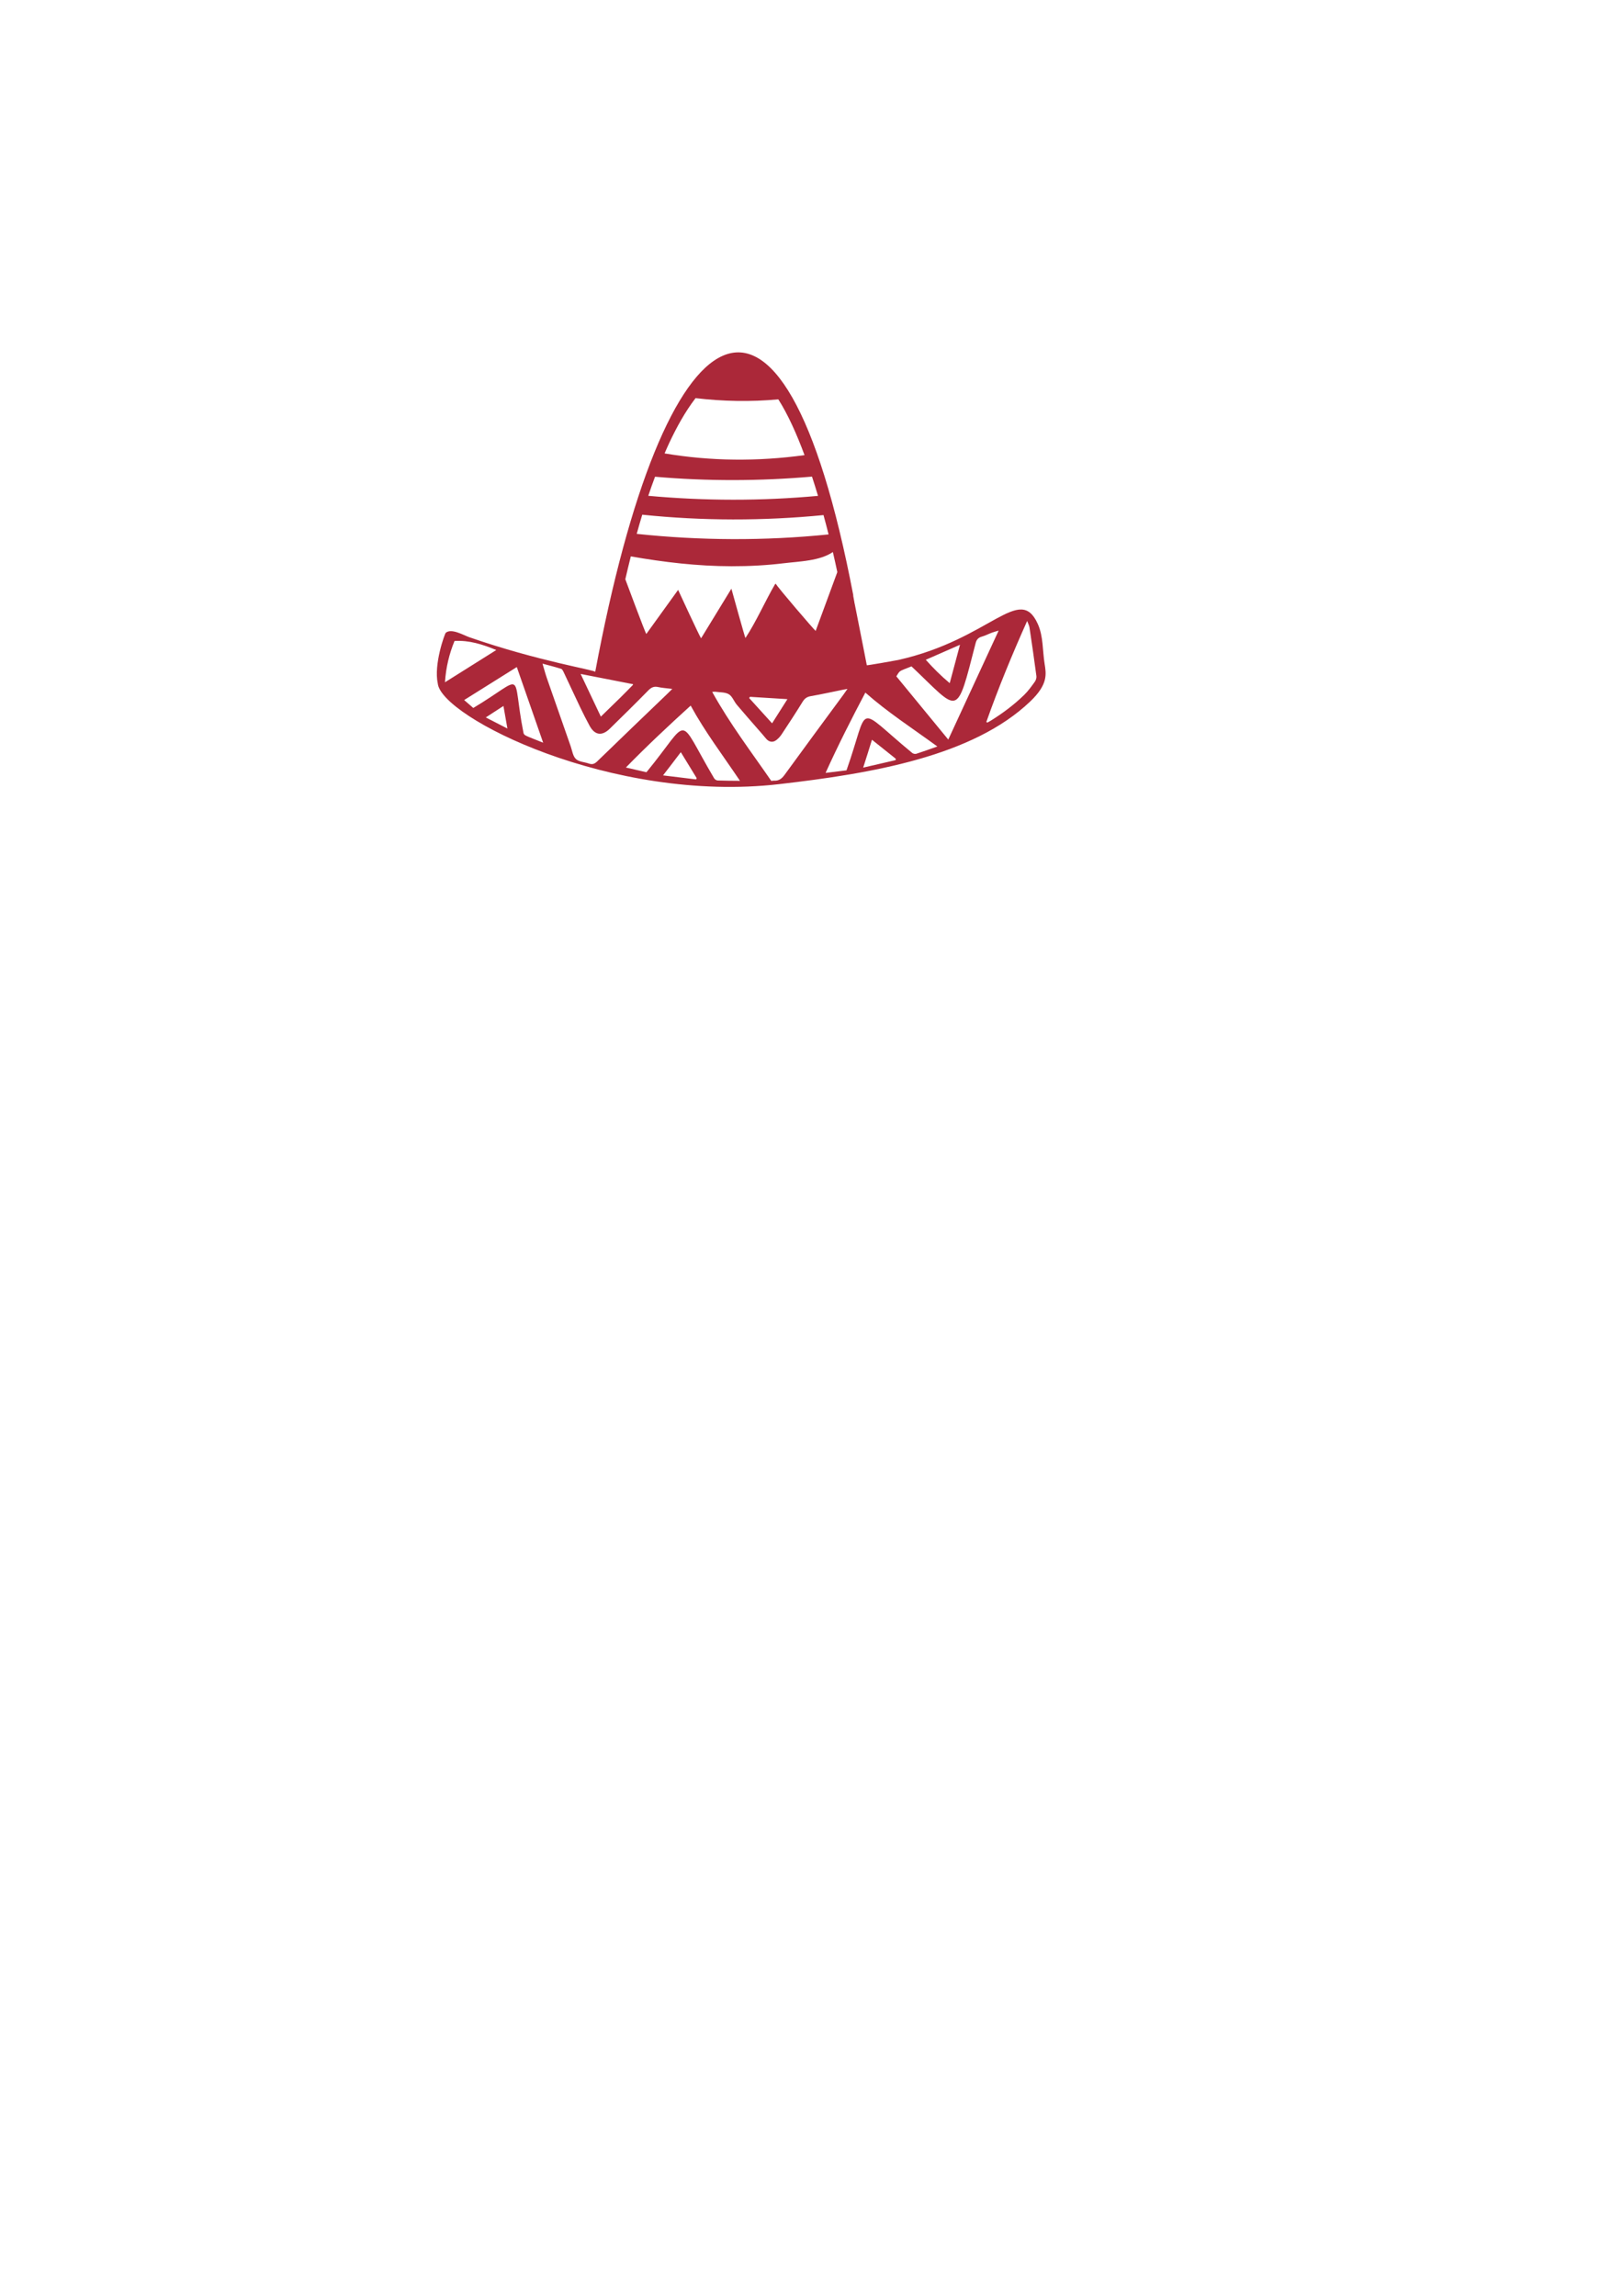 <?xml version="1.0" encoding="UTF-8" standalone="no"?>
<!-- Created with Inkscape (http://www.inkscape.org/) -->

<svg
   width="210mm"
   height="297mm"
   viewBox="0 0 210 297"
   version="1.1"
   id="svg1"
   xml:space="preserve"
   xmlns="http://www.w3.org/2000/svg"
   xmlns:svg="http://www.w3.org/2000/svg"><defs
     id="defs1" /><g
     id="layer1" /><g
     id="g1"
     transform="matrix(0.265,0,0,0.265,220,0)"><g
       id="g2"><path
         id="path2"
         d="m -324.957,332.859 c -1.592,2.204 -3.192,4.461 -5.129,6.351 -4.969,4.848 -10.519,8.992 -16.42,12.657 -0.528,0.327 -1.087,0.605 -1.631,0.905 -0.151,-0.12 -0.3,-0.239 -0.451,-0.359 5.847,-16.537 12.521,-32.74 19.921,-49.268 0.503,1.359 1,2.228 1.137,3.152 1.183,7.915 2.339,15.835 3.384,23.769 0.117,0.891 -0.271,2.041 -0.812,2.792 z m -67.588,-2.697 c 1.937,-2.984 0.859,-2.255 7.405,-4.851 23.596,22.305 21.712,25.945 31.321,-11.356 0.424,-1.648 1.24,-2.655 2.947,-3.141 1.737,-0.497 3.372,-1.356 5.075,-1.993 0.992,-0.371 2.032,-0.616 3.208,-0.964 -8.299,17.948 -16.423,35.513 -24.593,53.184 -8.408,-10.236 -16.884,-20.556 -25.363,-30.879 z m 9.716,37.82 c -0.567,0.181 -1.499,-0.035 -1.969,-0.421 -28.308,-23.307 -20.501,-24.285 -32.075,8.496 -3.287,0.401 -6.497,0.795 -10.22,1.251 6.125,-13.524 12.624,-26.305 19.423,-39.203 10.92,9.647 23.005,17.435 35.16,26.311 -3.792,1.329 -7.032,2.519 -10.319,3.567 z m -10.051,3.091 c -5.083,1.173 -10.164,2.347 -15.853,3.659 2.751,-8.611 1.633,-5.064 4.292,-13.608 4.012,3.203 7.801,6.228 11.592,9.253 -0.011,0.232 -0.021,0.464 -0.031,0.696 z m -59.335,10.019 c -0.356,-0.023 -0.717,0.065 -1.389,0.133 -9.725,-14.119 -20.223,-27.855 -28.847,-43.456 0.944,-0.059 1.216,-0.124 1.472,-0.084 2.249,0.344 4.825,0.151 6.648,1.227 1.703,1.007 2.495,3.459 3.883,5.112 3.396,4.041 6.905,7.985 10.364,11.973 1.309,1.507 2.639,2.996 3.901,4.539 1.401,1.712 3.289,2.103 5.043,0.751 0.992,-0.764 1.892,-1.741 2.584,-2.788 3.461,-5.241 6.919,-10.488 10.203,-15.84 0.991,-1.616 2.075,-2.467 3.961,-2.799 5.287,-0.931 10.532,-2.088 15.796,-3.153 0.519,-0.105 1.04,-0.193 2.192,-0.407 -0.836,1.197 -1.349,1.969 -1.899,2.716 -9.607,13.064 -19.256,26.097 -28.783,39.219 -1.363,1.877 -2.795,3.008 -5.129,2.857 z m -27.585,-0.08 c -0.593,-0.023 -1.396,-0.544 -1.707,-1.069 -18.659,-31.565 -10.985,-29.821 -33.048,-2.956 -3.228,-0.743 -6.379,-1.469 -10.035,-2.311 10.372,-10.621 20.843,-20.42 31.632,-30.224 6.975,12.795 15.677,24.237 24.076,36.727 -4.019,-0.043 -7.472,-0.031 -10.919,-0.167 z m -10.501,-0.524 c -5.179,-0.631 -10.355,-1.261 -16.151,-1.968 5.524,-7.156 3.263,-4.204 8.677,-11.328 2.68,4.379 5.209,8.516 7.74,12.653 -0.088,0.215 -0.177,0.429 -0.267,0.643 z m -52.347,-7.743 c -2.14,-0.756 -4.859,-0.816 -6.348,-2.217 -1.484,-1.395 -1.796,-4.064 -2.547,-6.2 -3.893,-11.084 -7.78,-22.171 -11.629,-33.271 -0.737,-2.125 -1.301,-4.312 -2.125,-7.079 3.4,0.924 6.288,1.617 9.099,2.545 0.604,0.199 1.027,1.197 1.364,1.907 2.693,5.68 5.315,11.393 8.025,17.064 1.416,2.957 2.913,5.879 4.471,8.764 2.523,4.675 6.059,5.215 9.9,1.459 6.321,-6.183 12.624,-12.385 18.815,-18.699 1.441,-1.471 2.775,-2.059 4.796,-1.613 2.027,0.445 4.127,0.557 6.9,0.905 -1.173,1.155 -1.863,1.849 -2.568,2.528 -11.371,10.929 -22.771,21.827 -34.075,32.824 -1.303,1.267 -2.412,1.672 -4.077,1.083 z m -31.989,-15.207 c -5.989,-30.447 1.74,-27.651 -24.459,-11.928 -1.411,-1.22 -2.764,-2.391 -4.465,-3.864 8.743,-5.476 17.172,-10.757 25.709,-16.105 4.295,12.319 8.476,24.315 12.869,36.921 -9.179,-3.679 -9.344,-3.445 -9.655,-5.024 z m -18.356,-7.308 c 3.125,-2.031 5.755,-3.74 8.615,-5.597 0.647,3.669 1.237,7.025 1.943,11.023 -3.723,-1.913 -6.905,-3.548 -10.557,-5.425 z m -19.939,-17.157 c 0.493,-7.413 2.117,-13.913 4.671,-20.177 7.224,-0.405 13.635,1.659 20.391,4.424 -8.405,5.284 -16.436,10.332 -25.061,15.753 z m 91.781,0.923 c -0.036,-0.091 0.008,-0.009 0.027,0.079 0.017,0.081 0.043,0.207 0.001,0.248 -2.036,2.071 -4.057,4.153 -6.125,6.191 -3.041,2.997 -6.117,5.963 -9.571,9.325 -3.351,-7.075 -6.555,-13.84 -9.869,-20.836 8.729,1.707 17.083,3.34 25.537,4.993 z m 75.432,7.312 c -2.552,4.02 -4.899,7.717 -7.487,11.795 -3.941,-4.345 -7.571,-8.347 -11.201,-12.347 0.137,-0.195 0.275,-0.391 0.412,-0.585 5.917,0.368 11.837,0.736 18.276,1.137 z m -76.471,-69.692 c 16.251,2.849 32.628,4.781 49.153,4.808 8.559,0.015 17.117,-0.435 25.616,-1.469 7.493,-0.912 17.525,-1.087 23.885,-5.471 0.813,3.487 1.541,6.772 2.179,9.795 l -10.58,28.725 c -0.636,-0.393 -18.885,-21.651 -19.421,-22.972 -0.115,0.009 -0.227,0.023 -0.341,0.033 -4.94,8.46 -9.261,18.452 -14.528,26.393 -0.188,-0.028 -6.803,-23.884 -6.848,-24.068 -4.913,8.039 -9.849,16.112 -14.799,24.211 -0.637,-0.691 -11.116,-23.421 -11.217,-23.639 -5.161,7.156 -10.337,14.331 -15.533,21.536 -0.588,-0.743 -9.751,-25.397 -9.831,-25.611 -0.137,-0.369 -0.283,-0.748 -0.415,-1.131 0.856,-3.695 1.743,-7.407 2.68,-11.141 z m 5.589,-20.353 c 29.464,3.052 59.029,3.057 88.501,0.189 0.88,3.213 1.707,6.372 2.48,9.443 -31.205,3.163 -62.499,3.02 -93.689,-0.271 0.864,-3.129 1.767,-6.252 2.708,-9.361 z m 6.248,-18.533 c 25.523,2.216 51.108,2.16 76.633,-0.059 1.023,3.12 2.005,6.263 2.94,9.397 -27.611,2.535 -55.28,2.489 -82.883,-0.029 1.052,-3.136 2.157,-6.24 3.309,-9.309 z m 6.921,-16.492 c 3.632,-7.683 7.691,-15.135 12.851,-21.877 13.42,1.593 26.956,1.836 40.421,0.591 4.668,7.34 8.963,16.888 12.789,27.231 -22.771,3.133 -45.647,2.98 -68.329,-0.839 0.749,-1.708 1.479,-3.436 2.268,-5.105 z m 141.965,98.533 c -1.743,6.516 -3.303,12.343 -5.012,18.728 -4.4,-3.675 -8.036,-7.345 -11.683,-11.409 5.548,-2.432 10.823,-4.744 16.695,-7.319 z m 41.299,9.135 c -1.015,-6.359 -0.591,-13.248 -3.272,-19.233 -8.953,-19.983 -22.945,7.332 -68.1,17.497 -1.204,0.271 -15.389,2.757 -15.417,2.589 -0.049,-0.279 -2.437,-12.545 -5.889,-29.868 0.004,-10e-4 -0.244,-0.937 -0.219,-0.94 0.129,0.675 0.109,0.127 -0.555,-3.207 0.004,0 0.061,-0.004 0.084,-0.005 -34.975,-183.083 -92.587,-141.691 -126.033,37.255 0.161,-0.865 -27.637,-5.157 -61.511,-16.932 -2.715,-0.944 -8.729,-4.515 -11.464,-2.143 -0.497,0.431 -5.943,15.392 -3.892,24.773 1.641,16.271 84.781,58.531 166.669,49.108 45.525,-5.237 94.579,-13.619 122.585,-40.352 8.787,-8.387 7.844,-13.331 7.013,-18.543"
         style="fill:#ab2839;fill-opacity:1;fill-rule:nonzero;stroke:none;stroke-width:0.133" /></g></g></svg>
